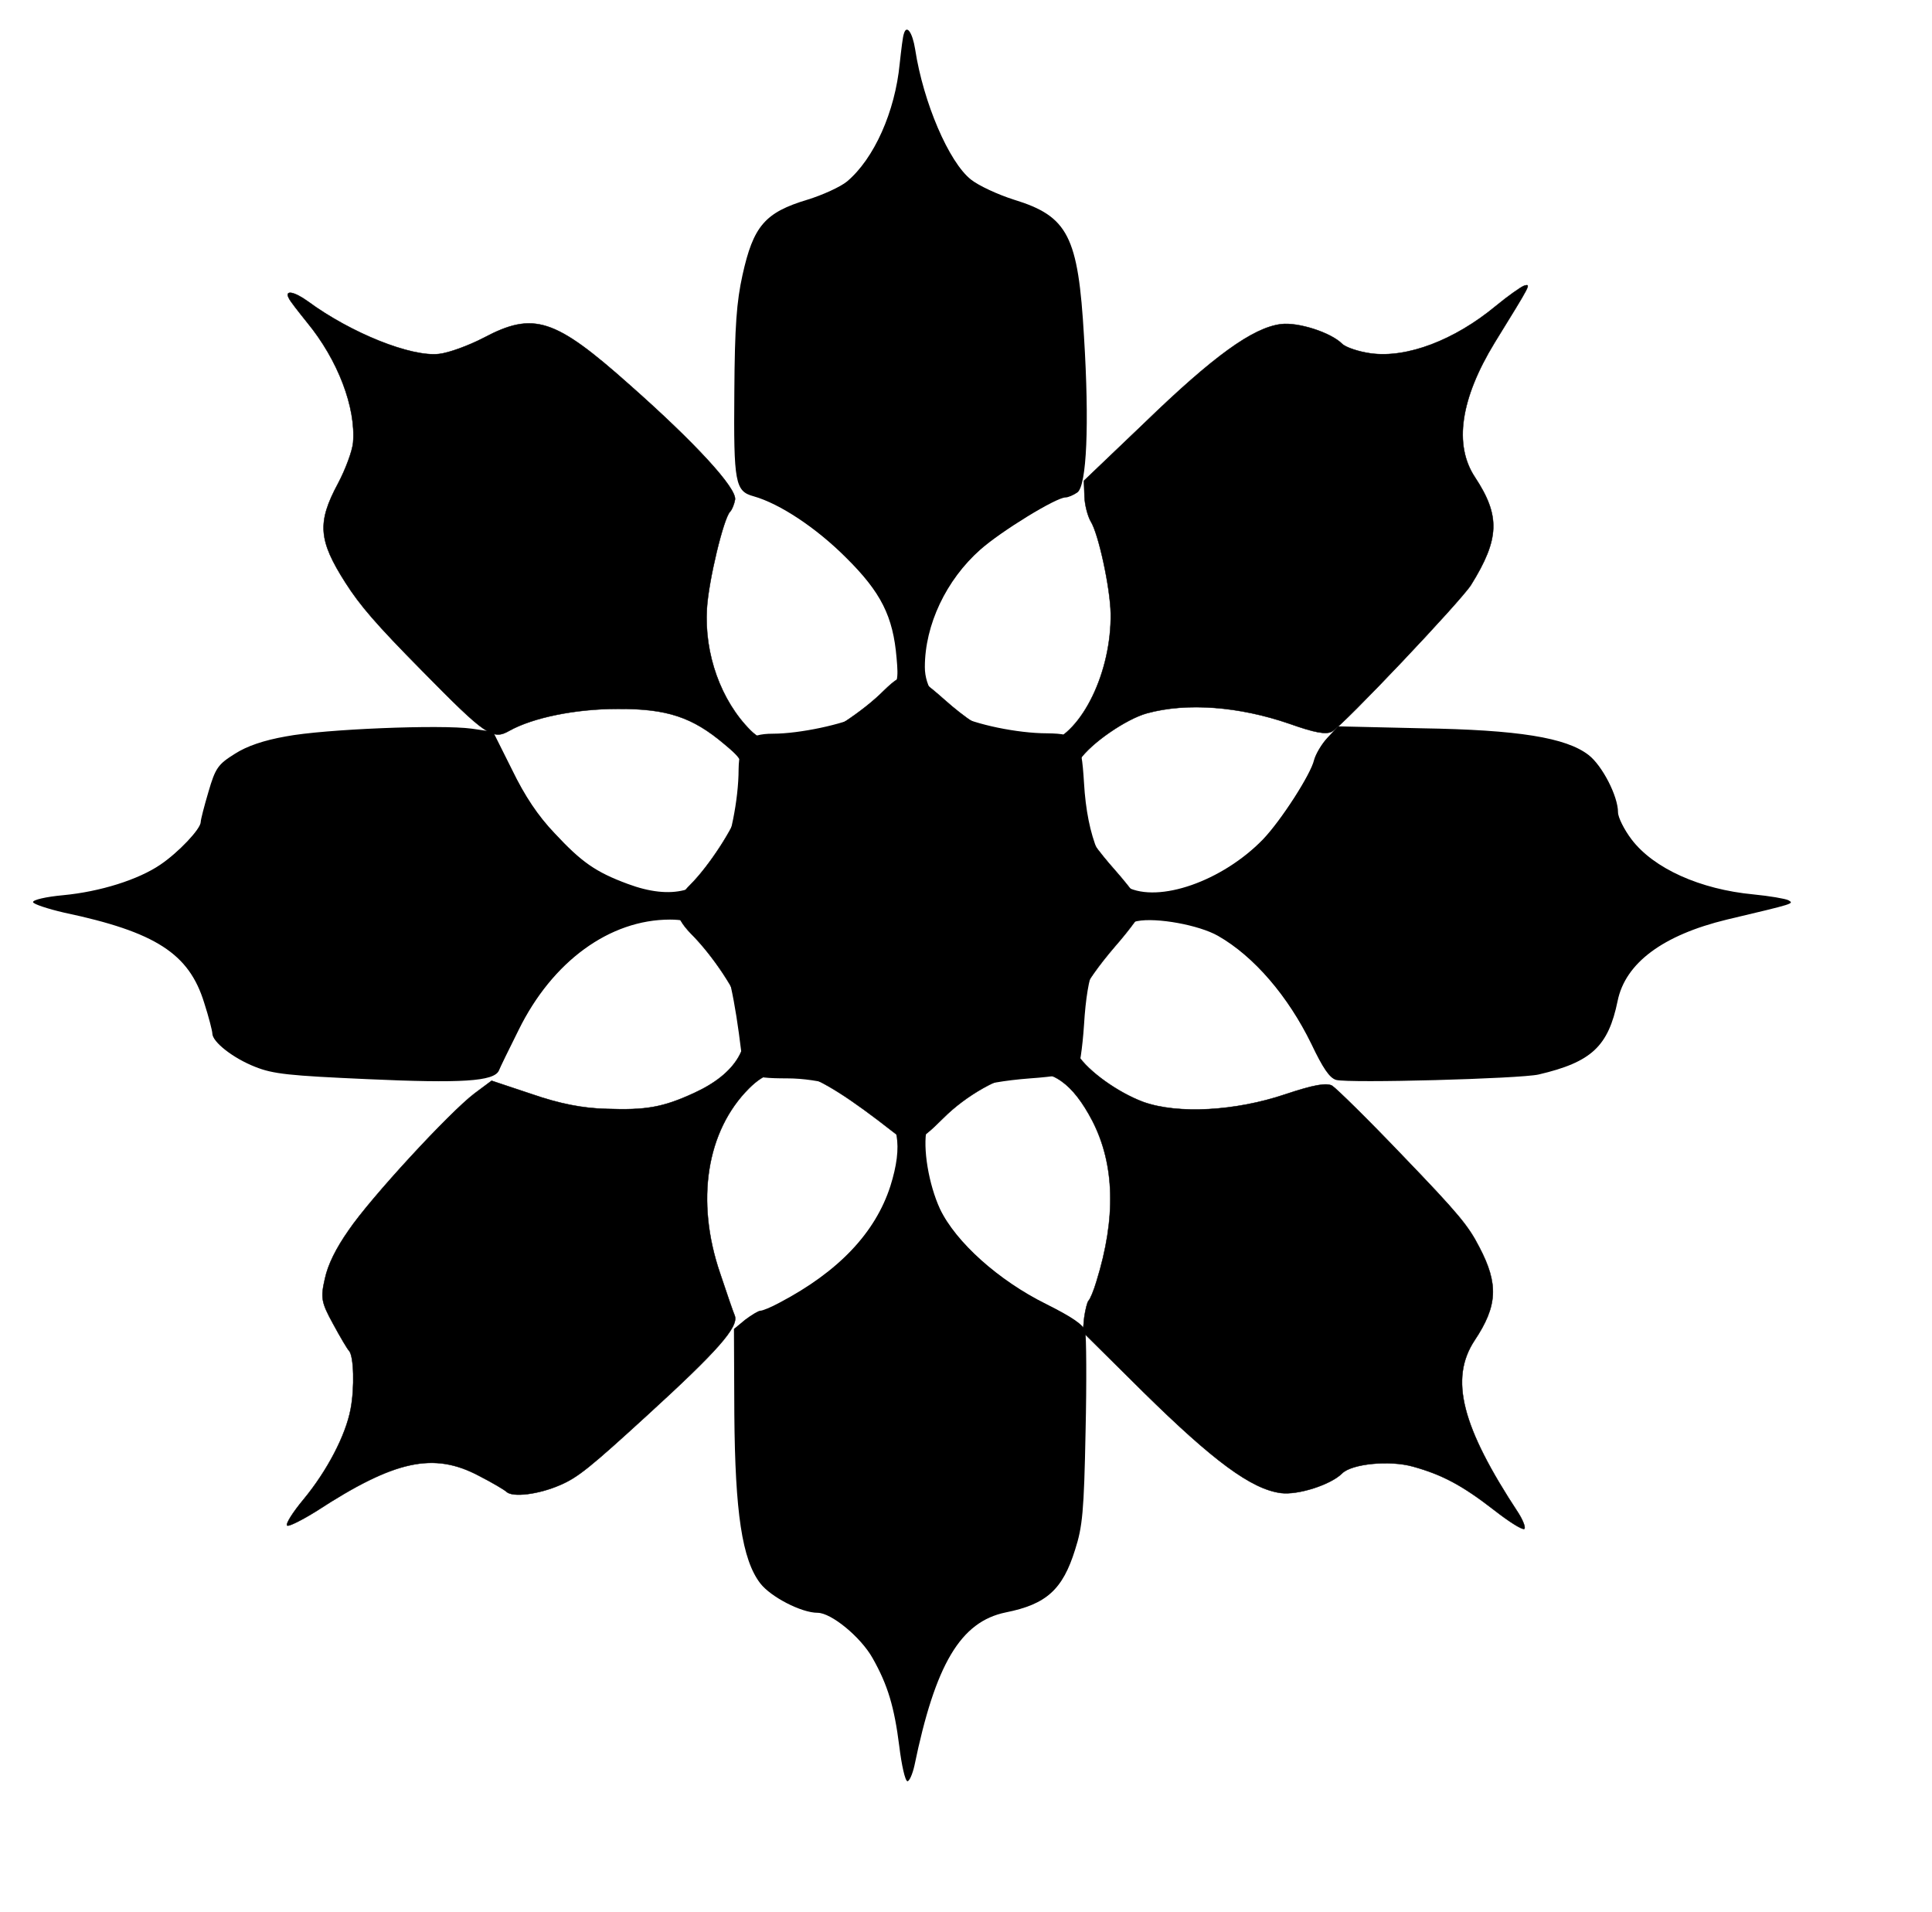 <?xml version="1.0" encoding="UTF-8" standalone="no"?>
<!DOCTYPE svg PUBLIC "-//W3C//DTD SVG 1.0//EN"
"http://www.w3.org/TR/2001/REC-SVG-20010904/DTD/svg10.dtd">
<!-- Created with Sodipodi ("http://www.sodipodi.com/") -->
<svg
   id="svg615"
   sodipodi:version="0.34"
   xmlns="http://www.w3.org/2000/svg"
   xmlns:sodipodi="http://sodipodi.sourceforge.net/DTD/sodipodi-0.dtd"
   xmlns:xlink="http://www.w3.org/1999/xlink"
   width="329.28pt"
   height="325.89pt"
   xml:space="preserve"
   sodipodi:docbase="/mnt/sda1/cross"
   sodipodi:docname="/mnt/sda1/cross/border_ornament_9.svg"><defs
   id="defs617" /><sodipodi:namedview
   id="base" /><g
   id="g610"
   transform="translate(-28.308,-25.477)"><g
   transform="translate(0,465) scale(0.088,-0.088)"
   fill="#000000"
   stroke="none"
   id="g604"><path
   d="M2656 4908 c-3 -7 -7 -42 -11 -78 -12 -124 -66 -245 -136 -304 -17 -14 -63 -35 -102 -47 -110 -33 -140 -68 -168 -195 -15 -68 -20 -131 -21 -302 -2 -235 2 -256 50 -269 67 -19 161 -81 238 -158 91 -90 122 -152 131 -260 5 -55 3 -64 -22 -93 -15 -18 -46 -42 -69 -54 -47 -24 -160 -48 -228 -48 -66 0 -88 -23 -89 -92 0 -78 -22 -187 -47 -234 -43 -83 -126 -104 -239 -62 -84 31 -120 57 -189 131 -43 45 -77 96 -110 164 l-49 98 -55 8 c-80 11 -381 -1 -480 -20 -57 -10 -101 -25 -132 -45 -43 -27 -50 -36 -68 -98 -11 -37 -20 -72 -20 -78 0 -18 -58 -79 -104 -110 -57 -39 -156 -70 -251 -79 -44 -4 -79 -12 -78 -18 1 -5 37 -17 80 -27 237 -50 323 -106 362 -233 12 -37 21 -73 21 -79 0 -22 54 -64 110 -86 47 -19 89 -23 290 -32 243 -11 327 -6 340 22 3 8 26 55 51 105 87 177 235 285 391 285 113 0 151 -71 184 -342 7 -60 21 -68 118 -68 83 0 179 -27 229 -64 60 -44 71 -109 38 -214 -39 -121 -134 -221 -286 -301 -22 -12 -44 -21 -50 -21 -5 0 -23 -11 -39 -23 l-29 -24 1 -221 c2 -253 20 -375 67 -436 27 -35 106 -76 148 -76 35 0 111 -62 142 -117 39 -69 56 -125 69 -228 6 -49 15 -89 21 -90 5 0 13 18 18 40 54 262 119 372 236 396 105 21 147 59 179 162 19 59 23 98 27 305 3 130 2 247 -1 260 -5 16 -32 35 -102 70 -121 60 -232 159 -273 245 -29 63 -45 157 -34 207 7 32 60 90 83 90 7 0 27 7 44 16 18 9 74 19 140 24 60 4 115 13 121 19 6 6 14 59 18 119 4 68 13 121 23 140 9 17 16 37 16 44 0 26 60 77 98 84 50 10 160 -10 209 -38 93 -53 181 -156 241 -279 30 -63 47 -88 64 -93 33 -9 475 3 523 14 137 32 180 73 204 190 20 98 117 170 282 210 177 42 174 41 159 50 -8 4 -49 11 -90 15 -138 13 -258 67 -315 142 -19 25 -35 57 -35 70 0 42 -41 121 -76 148 -58 45 -182 65 -431 69 l-216 5 -28 -30 c-15 -16 -30 -42 -34 -57 -8 -36 -85 -156 -132 -205 -105 -108 -269 -165 -351 -123 -63 33 -103 129 -111 269 -7 115 -16 127 -95 128 -77 0 -186 23 -234 48 -51 26 -82 72 -82 123 0 109 55 225 143 303 54 48 196 135 220 135 7 0 21 6 31 13 24 18 31 176 17 402 -15 260 -41 311 -181 354 -41 13 -91 36 -111 52 -57 45 -123 199 -144 336 -7 44 -22 65 -29 41z"
   id="path605" /></g><g
   transform="matrix(6.208753e-2,-6.208753e-2,-6.208753e-2,-6.208753e-2,233.775,562.87)"
   fill="#000000"
   stroke="none"
   id="g608"
   style="stroke:#000000;stroke-opacity:1;"><path
   d="M2656 4908 c-3 -7 -7 -42 -11 -78 -12 -124 -66 -245 -136 -304 -17 -14 -63 -35 -102 -47 -110 -33 -140 -68 -168 -195 -15 -68 -20 -131 -21 -302 -2 -235 2 -256 50 -269 67 -19 161 -81 238 -158 91 -90 122 -152 131 -260 5 -55 3 -64 -22 -93 -15 -18 -46 -42 -69 -54 -47 -24 -160 -48 -228 -48 -66 0 -88 -23 -89 -92 0 -78 -22 -187 -47 -234 -43 -83 -126 -104 -239 -62 -84 31 -120 57 -189 131 -43 45 -77 96 -110 164 l-49 98 -55 8 c-80 11 -381 -1 -480 -20 -57 -10 -101 -25 -132 -45 -43 -27 -50 -36 -68 -98 -11 -37 -20 -72 -20 -78 0 -18 -58 -79 -104 -110 -57 -39 -156 -70 -251 -79 -44 -4 -79 -12 -78 -18 1 -5 37 -17 80 -27 237 -50 323 -106 362 -233 12 -37 21 -73 21 -79 0 -22 54 -64 110 -86 47 -19 89 -23 290 -32 243 -11 327 -6 340 22 3 8 26 55 51 105 87 177 235 285 391 285 113 0 151 -71 184 -342 7 -60 21 -68 118 -68 83 0 179 -27 229 -64 60 -44 71 -109 38 -214 -39 -121 -134 -221 -286 -301 -22 -12 -44 -21 -50 -21 -5 0 -23 -11 -39 -23 l-29 -24 1 -221 c2 -253 20 -375 67 -436 27 -35 106 -76 148 -76 35 0 111 -62 142 -117 39 -69 56 -125 69 -228 6 -49 15 -89 21 -90 5 0 13 18 18 40 54 262 119 372 236 396 105 21 147 59 179 162 19 59 23 98 27 305 3 130 2 247 -1 260 -5 16 -32 35 -102 70 -121 60 -232 159 -273 245 -29 63 -45 157 -34 207 7 32 60 90 83 90 7 0 27 7 44 16 18 9 74 19 140 24 60 4 115 13 121 19 6 6 14 59 18 119 4 68 13 121 23 140 9 17 16 37 16 44 0 26 60 77 98 84 50 10 160 -10 209 -38 93 -53 181 -156 241 -279 30 -63 47 -88 64 -93 33 -9 475 3 523 14 137 32 180 73 204 190 20 98 117 170 282 210 177 42 174 41 159 50 -8 4 -49 11 -90 15 -138 13 -258 67 -315 142 -19 25 -35 57 -35 70 0 42 -41 121 -76 148 -58 45 -182 65 -431 69 l-216 5 -28 -30 c-15 -16 -30 -42 -34 -57 -8 -36 -85 -156 -132 -205 -105 -108 -269 -165 -351 -123 -63 33 -103 129 -111 269 -7 115 -16 127 -95 128 -77 0 -186 23 -234 48 -51 26 -82 72 -82 123 0 109 55 225 143 303 54 48 196 135 220 135 7 0 21 6 31 13 24 18 31 176 17 402 -15 260 -41 311 -181 354 -41 13 -91 36 -111 52 -57 45 -123 199 -144 336 -7 44 -22 65 -29 41z"
   id="path609"
   style="stroke:#000000;stroke-opacity:1;" /></g></g></svg>
